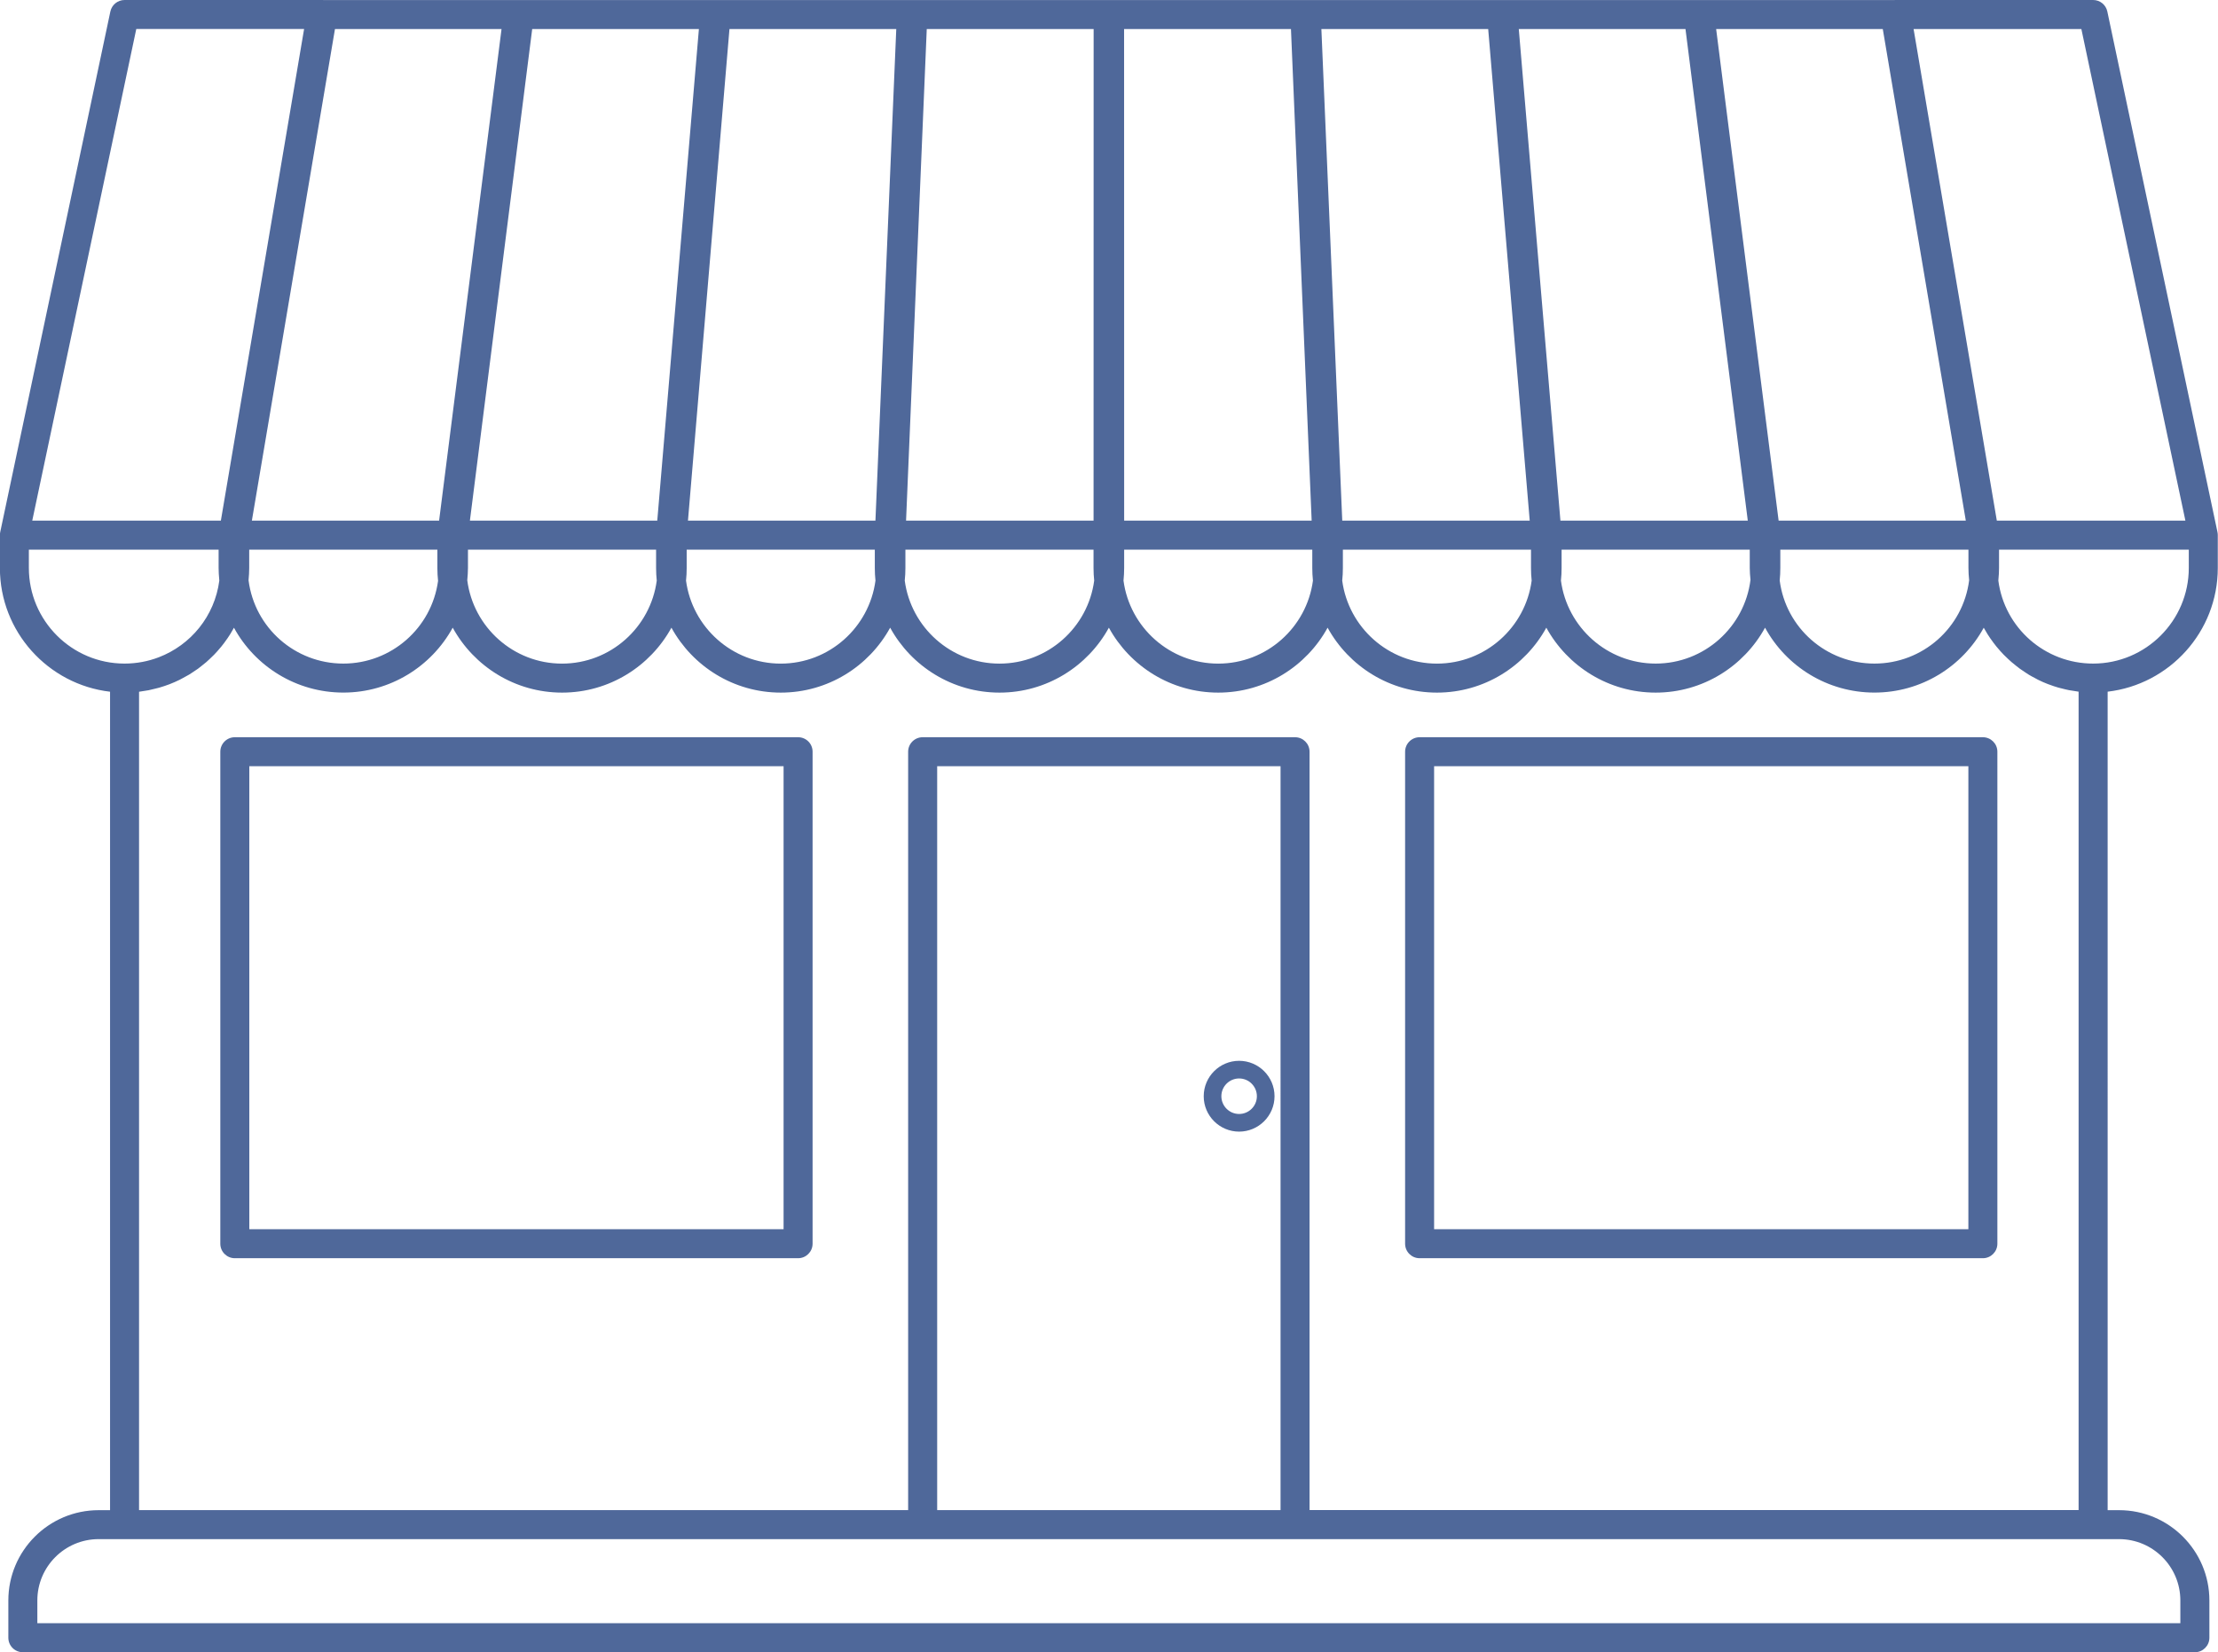<?xml version="1.0" encoding="UTF-8" standalone="no"?><svg xmlns="http://www.w3.org/2000/svg" xmlns:xlink="http://www.w3.org/1999/xlink" fill="#4f689a" height="477.4" preserveAspectRatio="xMidYMid meet" version="1" viewBox="179.6 261.3 640.9 477.4" width="640.9" zoomAndPan="magnify"><g id="change1_1"><path d="M820.44,425.4V416c0,0,0,0,0-0.01v-0.06c0-0.29-0.03-0.58-0.09-0.86c0,0,0-0.01,0-0.01l-31.83-150.44 c-0.41-1.94-2.12-3.32-4.1-3.32h-57.24c-0.04,0-0.08,0.01-0.12,0.01h-56.33h-0.41h-56.43h-0.41h-56.43h-0.41h-56.43h-0.41h-56.43 h-0.41h-56.43h-0.41h-56.43h-0.41h-56.31c-0.04,0-0.08-0.01-0.12-0.01h-57.26c-1.98,0-3.69,1.39-4.1,3.32l-31.83,150.44 c0,0,0,0.01,0,0.01c-0.06,0.28-0.09,0.56-0.09,0.86v0.06c0,0,0,0,0,0.01v9.41c0,18.44,13.94,33.67,31.83,35.76v236.49h-3.3 c-14.39,0-26.09,11.7-26.09,26.09v10.77c0,2.32,1.88,4.19,4.19,4.19h627.62c2.31,0,4.19-1.88,4.19-4.19v-10.77 c0-14.39-11.71-26.09-26.09-26.09h-3.31V461.16C806.5,459.08,820.44,443.85,820.44,425.4z M812.06,425.4 c0,15.24-12.4,27.64-27.64,27.64c-13.9,0-25.59-10.27-27.39-23.96c0.01-0.11,0.01-0.2,0.02-0.3c0.11-1.18,0.18-2.3,0.18-3.38v-5.28 h54.83V425.4z M324.52,269.7l-18.04,142.04h-54.1l24.01-142.04H324.52z M723.64,269.7l23.99,142.04h-54.09L675.49,269.7H723.64z M666.63,269.7l18,142.04h-54.14L618.46,269.7H666.63z M621.62,411.74h-54.17l-6.03-142.04h48.2L621.62,411.74z M558.61,411.74 h-54.18l-0.02-142.04h48.22L558.61,411.74z M495.59,411.74h-54.18l5.98-142.04h48.22L495.59,411.74z M432.56,411.74h-54.17 l11.99-142.04h48.2L432.56,411.74z M369.52,411.74h-54.14l18-142.04h48.17L369.52,411.74z M251.61,425.4v-5.27h54.37v5.28 c0,1.26,0.07,2.51,0.2,3.74c-1.86,13.65-13.54,23.89-27.37,23.89c-13.93,0-25.64-10.33-27.39-24.06 C251.53,427.73,251.61,426.54,251.61,425.4z M314.82,425.4v-5.27h54.36v5.28c0,1.23,0.06,2.45,0.19,3.66 c-1.8,13.51-13.37,23.98-27.37,23.98c-14.03,0-25.63-10.52-27.38-24.08C314.73,427.74,314.82,426.53,314.82,425.4z M378.02,425.41 v-5.28h54.36v5.28c0,1.23,0.06,2.45,0.19,3.66c-1.8,13.51-13.37,23.98-27.37,23.98c-13.99,0-25.57-10.47-27.37-23.98 C377.96,427.86,378.02,426.64,378.02,425.41z M441.22,425.41v-5.28h54.36v5.28c0,1.23,0.06,2.45,0.19,3.66 c-1.8,13.51-13.37,23.98-27.37,23.98c-13.99,0-25.57-10.47-27.37-23.98C441.16,427.86,441.22,426.64,441.22,425.41z M504.43,425.41 v-5.28h54.36v5.28c0,1.23,0.06,2.45,0.19,3.66c-1.8,13.51-13.37,23.98-27.37,23.98c-13.99,0-25.57-10.47-27.37-23.98 C504.36,427.86,504.43,426.64,504.43,425.41z M567.63,425.41v-5.28h54.36v5.28c0,1.23,0.06,2.45,0.19,3.66 c-1.8,13.51-13.37,23.98-27.37,23.98h0c-13.99,0-25.57-10.47-27.37-23.98C567.57,427.86,567.63,426.64,567.63,425.41z M630.83,425.41v-5.28h54.37v5.27c0,1.12,0.09,2.27,0.21,3.45c-1.7,13.62-13.33,24.19-27.4,24.19c-14,0-25.57-10.47-27.37-23.98 C630.77,427.86,630.83,426.64,630.83,425.41z M694.03,425.41v-5.28h54.36v5.27c0,1.14,0.07,2.33,0.2,3.57 c-1.75,13.74-13.44,24.07-27.36,24.07c-13.91,0-25.6-10.29-27.38-24C693.97,427.84,694.03,426.63,694.03,425.41z M811.08,411.74 h-54.49l-24.05-142.05h48.48L811.08,411.74z M218.98,269.68h48.49l-24.05,142.05h-54.5L218.98,269.68z M187.94,425.4v-5.28h54.83 v5.28c0,1.08,0.07,2.21,0.18,3.39c0.01,0.1,0.01,0.19,0.02,0.29c-1.35,10.27-8.26,18.61-17.5,22.14c-3.08,1.18-6.42,1.82-9.89,1.82 C200.34,453.04,187.94,440.64,187.94,425.4z M549.61,697.65H450.4V482.7h99.22V697.65z M809.62,723.74v6.58H190.39v-6.58 c0-9.76,7.94-17.71,17.7-17.71h7.36c0.05,0,0.09,0.01,0.14,0.01h568.83c0.05,0,0.09-0.01,0.14-0.01h7.36 C801.68,706.03,809.62,713.98,809.62,723.74z M558,697.65V478.51c0-2.32-1.88-4.19-4.19-4.19H446.2c-2.31,0-4.19,1.88-4.19,4.19 v219.14H219.78V461.18c0.51-0.06,1-0.16,1.51-0.24c0.42-0.07,0.84-0.12,1.26-0.2c0.7-0.14,1.38-0.31,2.06-0.49 c0.34-0.09,0.69-0.16,1.03-0.26c0.98-0.29,1.95-0.61,2.9-0.97c0.03-0.01,0.05-0.02,0.08-0.03c0.98-0.38,1.93-0.8,2.87-1.26 c0.29-0.14,0.56-0.3,0.84-0.45c0.64-0.33,1.27-0.67,1.89-1.04c0.34-0.2,0.66-0.43,0.99-0.64c0.54-0.35,1.07-0.7,1.59-1.07 c0.34-0.25,0.67-0.52,1-0.78c0.48-0.38,0.96-0.75,1.42-1.15c0.33-0.29,0.65-0.59,0.97-0.89c0.43-0.41,0.86-0.81,1.28-1.24 c0.31-0.32,0.61-0.65,0.91-0.98c0.39-0.44,0.78-0.88,1.15-1.34c0.28-0.35,0.56-0.7,0.83-1.06c0.35-0.47,0.69-0.95,1.03-1.44 c0.25-0.37,0.5-0.75,0.74-1.13c0.32-0.5,0.61-1.02,0.9-1.54c0.06-0.1,0.12-0.2,0.17-0.3c6.14,11.24,18.07,18.74,31.61,18.74 c13.5,0,25.43-7.5,31.6-18.75c6.13,11.17,17.99,18.76,31.6,18.76c13.61,0,25.48-7.59,31.6-18.76c6.12,11.17,17.99,18.76,31.6,18.76 c13.61,0,25.48-7.59,31.6-18.76c6.12,11.17,17.99,18.76,31.6,18.76c13.61,0,25.48-7.59,31.6-18.76 c6.12,11.17,17.99,18.76,31.6,18.76c13.61,0,25.48-7.59,31.6-18.76c6.13,11.17,17.99,18.76,31.6,18.76 c13.61,0,25.47-7.59,31.6-18.76c6.13,11.17,17.99,18.76,31.6,18.76c13.61,0,25.47-7.59,31.6-18.76 c6.14,11.25,18.07,18.75,31.61,18.75c13.53,0,25.44-7.5,31.58-18.74c0.06,0.11,0.13,0.21,0.19,0.32c0.28,0.51,0.57,1.01,0.88,1.5 c0.25,0.4,0.51,0.78,0.77,1.17c0.32,0.47,0.65,0.94,1,1.39c0.28,0.37,0.57,0.74,0.86,1.1c0.36,0.44,0.73,0.87,1.11,1.29 c0.31,0.35,0.63,0.69,0.95,1.02c0.4,0.41,0.81,0.8,1.23,1.19c0.34,0.32,0.67,0.63,1.02,0.93c0.44,0.38,0.89,0.74,1.35,1.1 c0.35,0.28,0.7,0.56,1.07,0.83c0.49,0.35,1,0.68,1.5,1.02c0.36,0.23,0.71,0.48,1.07,0.7c0.57,0.35,1.17,0.66,1.76,0.97 c0.32,0.17,0.63,0.36,0.96,0.52c0.93,0.46,1.88,0.88,2.85,1.25c0.1,0.04,0.21,0.07,0.32,0.11c0.87,0.33,1.76,0.63,2.66,0.89 c0.36,0.1,0.72,0.18,1.08,0.27c0.67,0.17,1.33,0.34,2.01,0.47c0.42,0.08,0.85,0.14,1.27,0.2c0.5,0.08,0.99,0.18,1.5,0.24v236.46 H558z M410.22,474.32H247.45c-2.31,0-4.19,1.88-4.19,4.19v142.16c0,2.31,1.88,4.19,4.19,4.19h162.76c2.31,0,4.19-1.88,4.19-4.19 V478.51C414.41,476.19,412.53,474.32,410.22,474.32z M406.02,616.48H251.64V482.7h154.38V616.48z M752.56,474.32H589.8 c-2.31,0-4.19,1.88-4.19,4.19v142.16c0,2.31,1.88,4.19,4.19,4.19h162.76c2.31,0,4.19-1.88,4.19-4.19V478.51 C756.75,476.19,754.87,474.32,752.56,474.32z M748.37,616.48H593.99V482.7h154.38V616.48z M537.65,588.28 c5.64,0,10.23-4.59,10.23-10.23c0-5.64-4.59-10.23-10.23-10.23s-10.23,4.59-10.23,10.23C527.41,583.69,532.01,588.28,537.65,588.28 z M537.65,572.92c2.83,0,5.13,2.3,5.13,5.13s-2.3,5.13-5.13,5.13s-5.13-2.3-5.13-5.13S534.82,572.92,537.65,572.92z"/></g></svg>